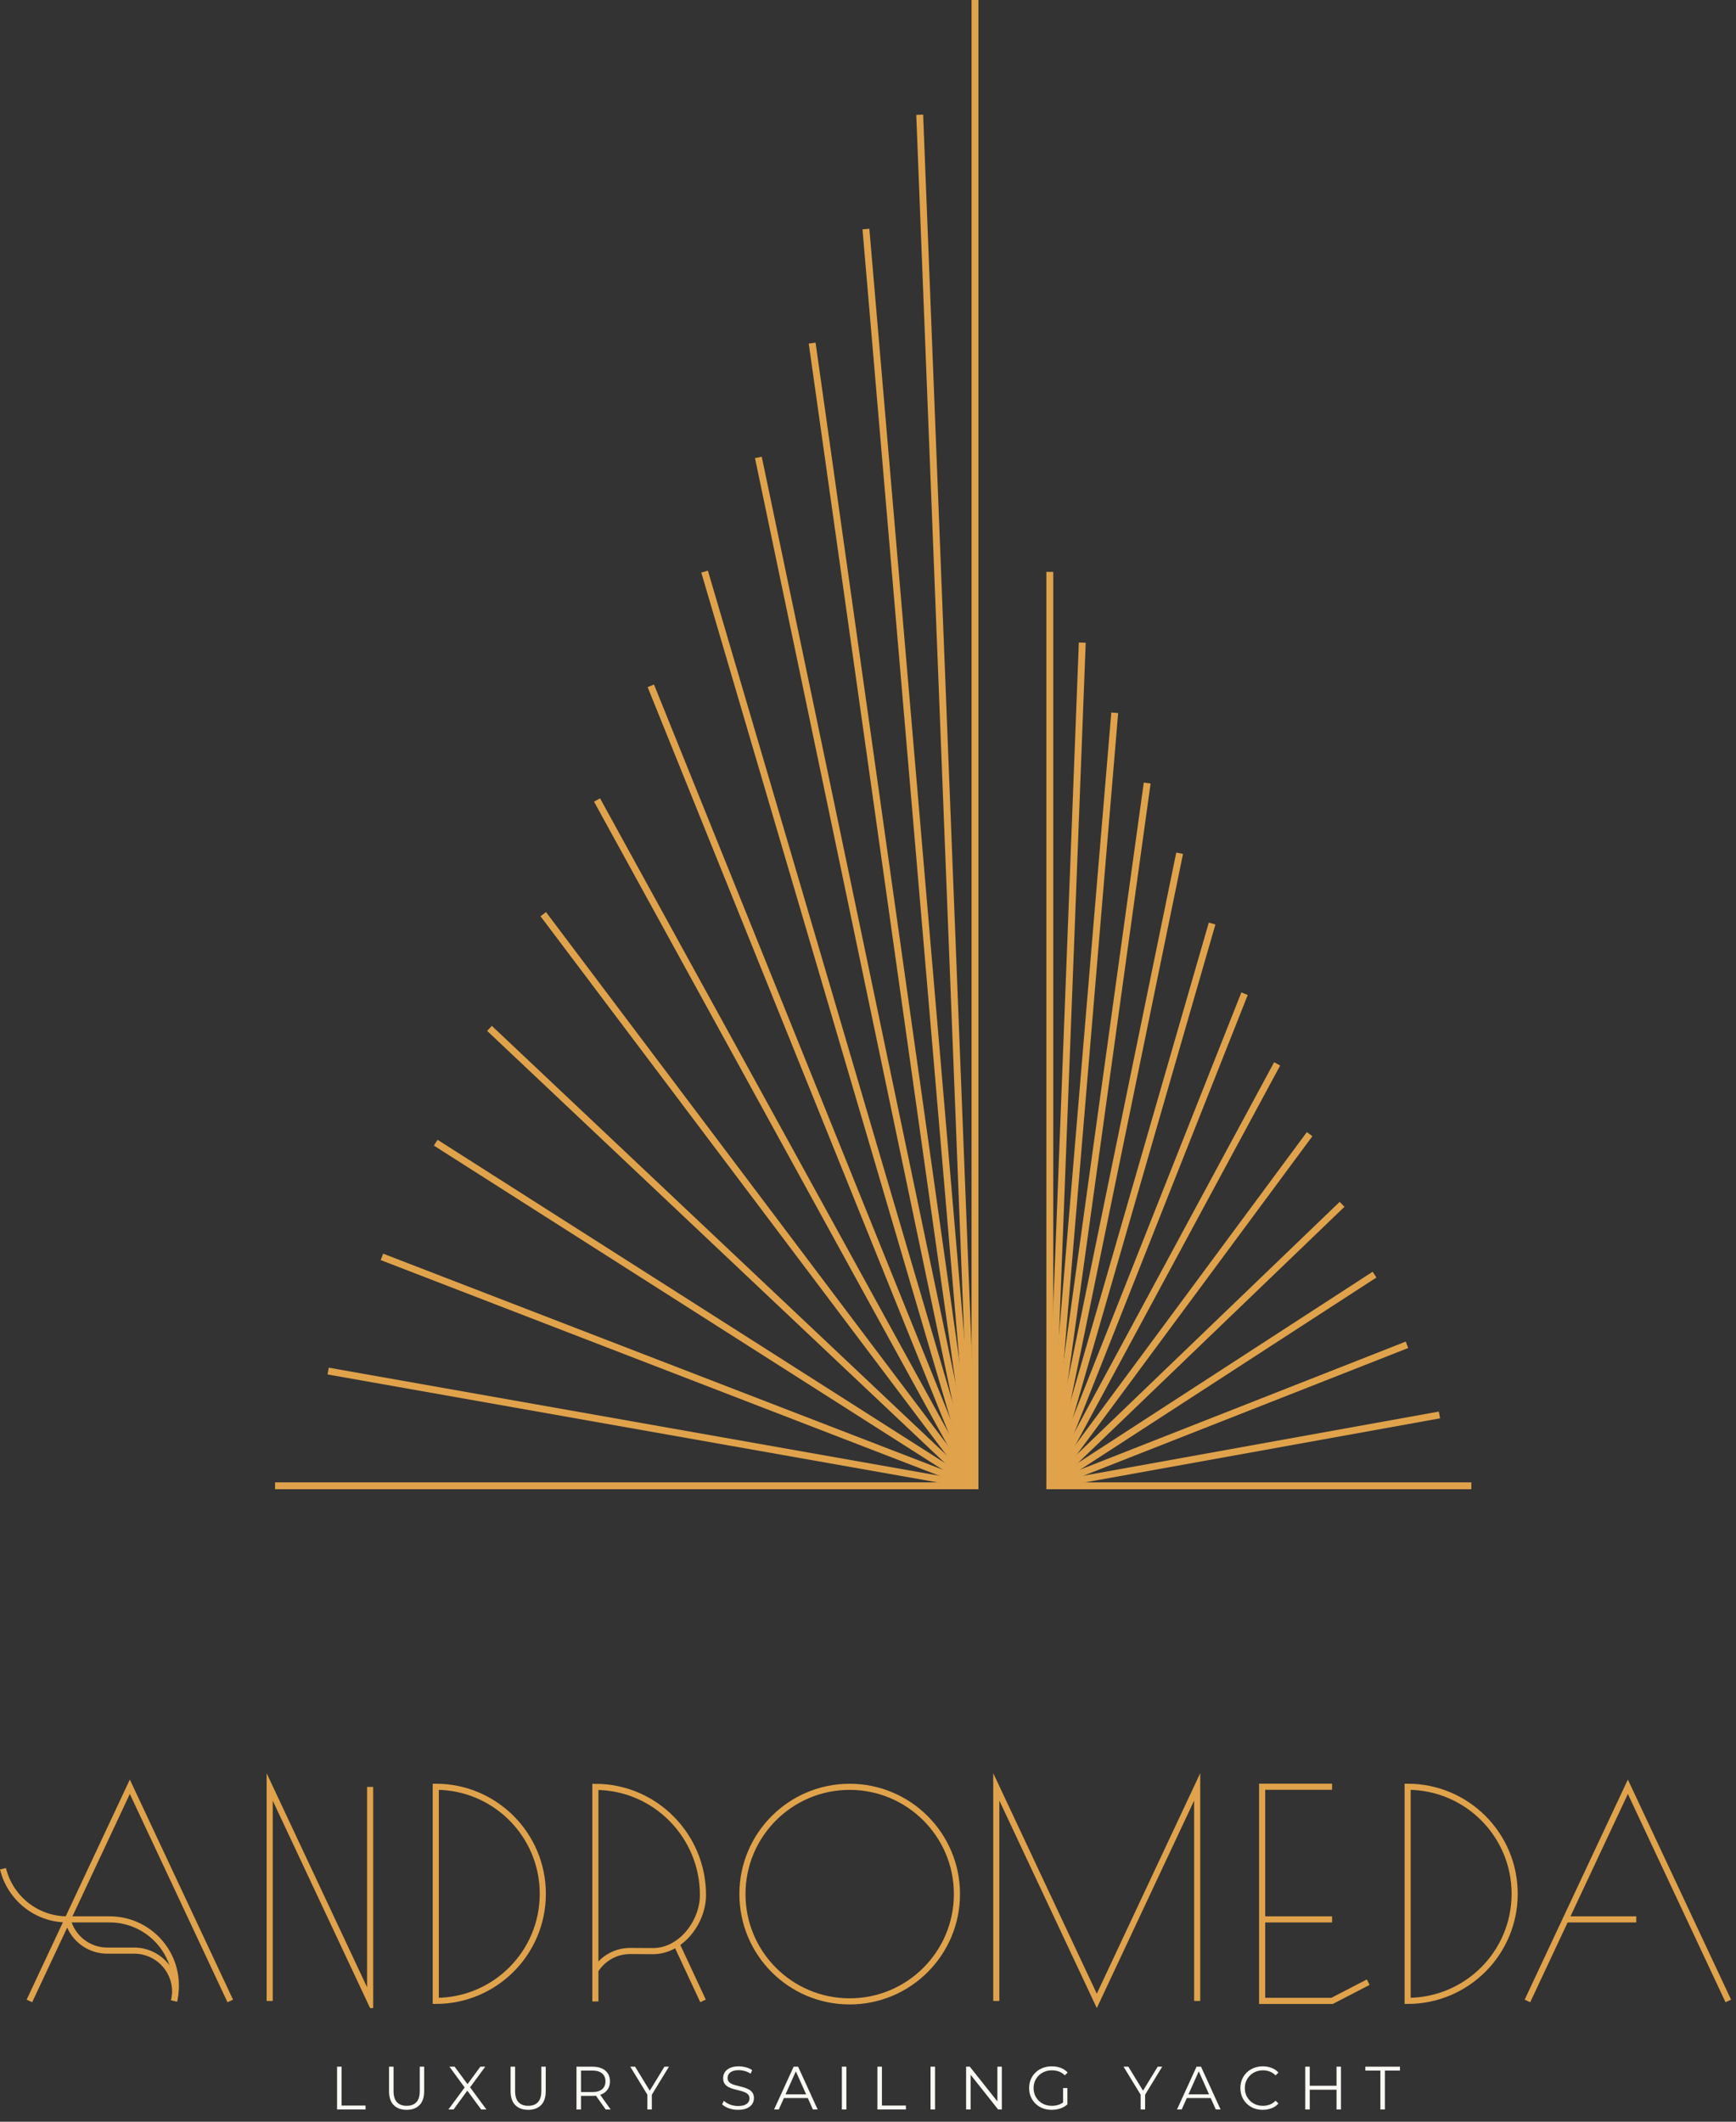 <svg width="284" height="347" viewBox="0 0 284 347" fill="none" xmlns="http://www.w3.org/2000/svg">
<rect x="0" y="0" width="284" height="347" fill="#333333" stroke="none"/>
<g clip-path="url(#clip0_1_171)">
<path d="M4.81 327.25L21.24 292.22L37.67 327.25" stroke="#E0A34B" stroke-miterlimit="10"/>
<path d="M217.92 292.22H206.48V327.24H217.92L223.83 324.18" stroke="#E0A34B" stroke-miterlimit="10"/>
<path d="M156.55 309.77C156.55 319.46 148.7 327.32 139 327.32C129.3 327.32 121.46 319.47 121.46 309.77C121.46 300.07 129.32 292.23 139 292.23C148.68 292.23 156.55 300.09 156.55 309.77Z" stroke="#E0A34B" stroke-miterlimit="10"/>
<path d="M71.29 292.22V327.24C80.96 327.24 88.8 319.4 88.8 309.73C88.8 300.06 80.96 292.22 71.29 292.22Z" stroke="#E0A34B" stroke-miterlimit="10"/>
<path d="M230.28 292.22V327.24C239.95 327.24 247.79 319.4 247.79 309.73C247.79 300.06 239.95 292.22 230.28 292.22Z" stroke="#E0A34B" stroke-miterlimit="10"/>
<path d="M110.67 317.93L115.01 327.24" stroke="#E0A34B" stroke-miterlimit="10"/>
<path d="M60.55 292.25V327.25L44.12 292.25V327.25" stroke="#E0A34B" stroke-miterlimit="10"/>
<path d="M162.99 327.25V292.25V292.24L179.43 327.24L195.85 292.24V292.25V327.25" stroke="#E0A34B" stroke-miterlimit="10"/>
<path d="M0.49 305.63C1.64 310.38 5.91 313.91 11.01 313.91H17.94C23.92 313.91 28.77 318.76 28.77 324.74C28.77 325.6 28.67 326.44 28.48 327.25" stroke="#E0A34B" stroke-miterlimit="10"/>
<path d="M97.4 322.24C98.58 320.34 100.68 319.08 103.08 319.08L106.85 319.1C111.36 319.1 115 314.41 115 309.91C115 300.19 107.12 292.24 97.4 292.24V327.33" stroke="#E0A34B" stroke-miterlimit="10"/>
<path d="M11.05 313.91C11.76 316.84 14.4 319.02 17.55 319.02H21.96C25.65 319.02 28.65 322.01 28.65 325.7C28.65 326.23 28.59 326.74 28.47 327.24" stroke="#E0A34B" stroke-miterlimit="10"/>
<path d="M249.88 327.25L266.31 292.22L282.74 327.25" stroke="#E0A34B" stroke-miterlimit="10"/>
<path d="M206.48 313.91H217.92" stroke="#E0A34B" stroke-miterlimit="10"/>
<path d="M256.24 313.91H267.68" stroke="#E0A34B" stroke-miterlimit="10"/>
</g>
<path d="M55.14 345V338H55.88V344.36H59.8V345H55.14ZM66.522 345.06C65.628 345.06 64.925 344.803 64.412 344.29C63.898 343.777 63.642 343.017 63.642 342.01V338H64.382V341.98C64.382 342.807 64.568 343.417 64.942 343.81C65.315 344.203 65.842 344.4 66.522 344.4C67.208 344.4 67.738 344.203 68.112 343.81C68.485 343.417 68.672 342.807 68.672 341.98V338H69.392V342.01C69.392 343.017 69.135 343.777 68.622 344.29C68.115 344.803 67.415 345.06 66.522 345.06ZM73.354 345L76.224 341.12V341.69L73.524 338H74.374L76.644 341.08L76.314 341.09L78.584 338H79.384L76.714 341.64V341.12L79.574 345H78.714L76.294 341.71H76.604L74.204 345H73.354ZM86.409 345.06C85.516 345.06 84.812 344.803 84.299 344.29C83.785 343.777 83.529 343.017 83.529 342.01V338H84.269V341.98C84.269 342.807 84.456 343.417 84.829 343.81C85.202 344.203 85.729 344.4 86.409 344.4C87.096 344.4 87.626 344.203 87.999 343.81C88.372 343.417 88.559 342.807 88.559 341.98V338H89.279V342.01C89.279 343.017 89.022 343.777 88.509 344.29C88.002 344.803 87.302 345.06 86.409 345.06ZM94.309 345V338H96.929C97.522 338 98.032 338.097 98.459 338.29C98.885 338.477 99.212 338.75 99.439 339.11C99.672 339.463 99.789 339.893 99.789 340.4C99.789 340.893 99.672 341.32 99.439 341.68C99.212 342.033 98.885 342.307 98.459 342.5C98.032 342.687 97.522 342.78 96.929 342.78H94.719L95.049 342.44V345H94.309ZM99.089 345L97.289 342.46H98.089L99.899 345H99.089ZM95.049 342.5L94.719 342.15H96.909C97.609 342.15 98.139 341.997 98.499 341.69C98.865 341.383 99.049 340.953 99.049 340.4C99.049 339.84 98.865 339.407 98.499 339.1C98.139 338.793 97.609 338.64 96.909 338.64H94.719L95.049 338.29V342.5ZM105.908 345V342.4L106.078 342.86L103.108 338H103.898L106.508 342.27H106.088L108.698 338H109.438L106.468 342.86L106.638 342.4V345H105.908ZM120.732 345.06C120.212 345.06 119.712 344.977 119.232 344.81C118.759 344.637 118.392 344.417 118.132 344.15L118.422 343.58C118.669 343.82 118.999 344.023 119.412 344.19C119.832 344.35 120.272 344.43 120.732 344.43C121.172 344.43 121.529 344.377 121.802 344.27C122.082 344.157 122.286 344.007 122.412 343.82C122.546 343.633 122.612 343.427 122.612 343.2C122.612 342.927 122.532 342.707 122.372 342.54C122.219 342.373 122.016 342.243 121.762 342.15C121.509 342.05 121.229 341.963 120.922 341.89C120.616 341.817 120.309 341.74 120.002 341.66C119.696 341.573 119.412 341.46 119.152 341.32C118.899 341.18 118.692 340.997 118.532 340.77C118.379 340.537 118.302 340.233 118.302 339.86C118.302 339.513 118.392 339.197 118.572 338.91C118.759 338.617 119.042 338.383 119.422 338.21C119.802 338.03 120.289 337.94 120.882 337.94C121.276 337.94 121.666 337.997 122.052 338.11C122.439 338.217 122.772 338.367 123.052 338.56L122.802 339.15C122.502 338.95 122.182 338.803 121.842 338.71C121.509 338.617 121.186 338.57 120.872 338.57C120.452 338.57 120.106 338.627 119.832 338.74C119.559 338.853 119.356 339.007 119.222 339.2C119.096 339.387 119.032 339.6 119.032 339.84C119.032 340.113 119.109 340.333 119.262 340.5C119.422 340.667 119.629 340.797 119.882 340.89C120.142 340.983 120.426 341.067 120.732 341.14C121.039 341.213 121.342 341.293 121.642 341.38C121.949 341.467 122.229 341.58 122.482 341.72C122.742 341.853 122.949 342.033 123.102 342.26C123.262 342.487 123.342 342.783 123.342 343.15C123.342 343.49 123.249 343.807 123.062 344.1C122.876 344.387 122.589 344.62 122.202 344.8C121.822 344.973 121.332 345.06 120.732 345.06ZM126.635 345L129.835 338H130.565L133.765 345H132.985L130.045 338.43H130.345L127.405 345H126.635ZM127.895 343.13L128.115 342.53H132.185L132.405 343.13H127.895ZM137.723 345V338H138.463V345H137.723ZM143.54 345V338H144.28V344.36H148.2V345H143.54ZM152.229 345V338H152.969V345H152.229ZM158.047 345V338H158.657L163.487 344.08H163.167V338H163.897V345H163.287L158.467 338.92H158.787V345H158.047ZM172.051 345.06C171.518 345.06 171.025 344.973 170.571 344.8C170.125 344.62 169.735 344.37 169.401 344.05C169.075 343.73 168.818 343.353 168.631 342.92C168.451 342.487 168.361 342.013 168.361 341.5C168.361 340.987 168.451 340.513 168.631 340.08C168.818 339.647 169.078 339.27 169.411 338.95C169.745 338.63 170.135 338.383 170.581 338.21C171.035 338.03 171.528 337.94 172.061 337.94C172.595 337.94 173.081 338.023 173.521 338.19C173.968 338.357 174.348 338.61 174.661 338.95L174.201 339.42C173.908 339.127 173.585 338.917 173.231 338.79C172.878 338.663 172.498 338.6 172.091 338.6C171.658 338.6 171.258 338.673 170.891 338.82C170.531 338.96 170.215 339.163 169.941 339.43C169.675 339.69 169.465 339.997 169.311 340.35C169.165 340.697 169.091 341.08 169.091 341.5C169.091 341.913 169.165 342.297 169.311 342.65C169.465 343.003 169.675 343.313 169.941 343.58C170.215 343.84 170.531 344.043 170.891 344.19C171.258 344.33 171.655 344.4 172.081 344.4C172.481 344.4 172.858 344.34 173.211 344.22C173.571 344.1 173.901 343.897 174.201 343.61L174.621 344.17C174.288 344.463 173.898 344.687 173.451 344.84C173.005 344.987 172.538 345.06 172.051 345.06ZM173.911 344.08V341.5H174.621V344.17L173.911 344.08ZM186.603 345V342.4L186.773 342.86L183.803 338H184.593L187.203 342.27H186.783L189.393 338H190.133L187.163 342.86L187.333 342.4V345H186.603ZM192.55 345L195.75 338H196.48L199.68 345H198.9L195.96 338.43H196.26L193.32 345H192.55ZM193.81 343.13L194.03 342.53H198.1L198.32 343.13H193.81ZM206.581 345.06C206.054 345.06 205.567 344.973 205.121 344.8C204.674 344.62 204.287 344.37 203.961 344.05C203.634 343.73 203.377 343.353 203.191 342.92C203.011 342.487 202.921 342.013 202.921 341.5C202.921 340.987 203.011 340.513 203.191 340.08C203.377 339.647 203.634 339.27 203.961 338.95C204.294 338.63 204.684 338.383 205.131 338.21C205.577 338.03 206.064 337.94 206.591 337.94C207.097 337.94 207.574 338.027 208.021 338.2C208.467 338.367 208.844 338.62 209.151 338.96L208.681 339.43C208.394 339.137 208.077 338.927 207.731 338.8C207.384 338.667 207.011 338.6 206.611 338.6C206.191 338.6 205.801 338.673 205.441 338.82C205.081 338.96 204.767 339.163 204.501 339.43C204.234 339.69 204.024 339.997 203.871 340.35C203.724 340.697 203.651 341.08 203.651 341.5C203.651 341.92 203.724 342.307 203.871 342.66C204.024 343.007 204.234 343.313 204.501 343.58C204.767 343.84 205.081 344.043 205.441 344.19C205.801 344.33 206.191 344.4 206.611 344.4C207.011 344.4 207.384 344.333 207.731 344.2C208.077 344.067 208.394 343.853 208.681 343.56L209.151 344.03C208.844 344.37 208.467 344.627 208.021 344.8C207.574 344.973 207.094 345.06 206.581 345.06ZM218.648 338H219.378V345H218.648V338ZM214.268 345H213.528V338H214.268V345ZM218.718 341.77H214.188V341.12H218.718V341.77ZM225.823 345V338.64H223.363V338H229.023V338.64H226.563V345H225.823Z" fill="#FAF9F4"/>
<g clip-path="url(#clip1_1_171)">
<path d="M53.685 224.235L159.255 242.91" stroke="#E0A34B" stroke-width="1.125" stroke-miterlimit="10"/>
<path d="M62.483 205.56L159.255 242.91" stroke="#E0A34B" stroke-width="1.125" stroke-miterlimit="10"/>
<path d="M71.28 186.885L159.255 242.91" stroke="#E0A34B" stroke-width="1.125" stroke-miterlimit="10"/>
<path d="M80.078 168.188L159.255 242.91" stroke="#E0A34B" stroke-width="1.125" stroke-miterlimit="10"/>
<path d="M88.875 149.512L159.255 242.91" stroke="#E0A34B" stroke-width="1.125" stroke-miterlimit="10"/>
<path d="M97.672 130.838L159.255 242.91" stroke="#E0A34B" stroke-width="1.125" stroke-miterlimit="10"/>
<path d="M106.47 112.162L159.255 242.91" stroke="#E0A34B" stroke-width="1.125" stroke-miterlimit="10"/>
<path d="M115.268 93.487L159.255 242.91" stroke="#E0A34B" stroke-width="1.125" stroke-miterlimit="10"/>
<path d="M124.065 74.812L159.255 242.91" stroke="#E0A34B" stroke-width="1.125" stroke-miterlimit="10"/>
<path d="M132.863 56.115L159.255 242.91" stroke="#E0A34B" stroke-width="1.125" stroke-miterlimit="10"/>
<path d="M141.66 37.462L159.255 242.91" stroke="#E0A34B" stroke-width="1.125" stroke-miterlimit="10"/>
<path d="M150.458 18.765L159.255 242.91" stroke="#E0A34B" stroke-width="1.125" stroke-miterlimit="10"/>
<path d="M159.502 0V243H45" stroke="#E0A34B" stroke-width="1.125" stroke-miterlimit="10"/>
<path d="M235.485 231.412L171.743 242.91" stroke="#E0A34B" stroke-width="1.125" stroke-miterlimit="10"/>
<path d="M230.175 219.938L171.743 242.91" stroke="#E0A34B" stroke-width="1.125" stroke-miterlimit="10"/>
<path d="M224.865 208.463L171.743 242.91" stroke="#E0A34B" stroke-width="1.125" stroke-miterlimit="10"/>
<path d="M219.555 196.965L171.743 242.91" stroke="#E0A34B" stroke-width="1.125" stroke-miterlimit="10"/>
<path d="M214.245 185.49L171.743 242.91" stroke="#E0A34B" stroke-width="1.125" stroke-miterlimit="10"/>
<path d="M208.935 173.993L171.743 242.91" stroke="#E0A34B" stroke-width="1.125" stroke-miterlimit="10"/>
<path d="M203.603 162.518L171.743 242.91" stroke="#E0A34B" stroke-width="1.125" stroke-miterlimit="10"/>
<path d="M198.293 151.042L171.743 242.91" stroke="#E0A34B" stroke-width="1.125" stroke-miterlimit="10"/>
<path d="M192.983 139.545L171.743 242.91" stroke="#E0A34B" stroke-width="1.125" stroke-miterlimit="10"/>
<path d="M187.673 128.07L171.743 242.91" stroke="#E0A34B" stroke-width="1.125" stroke-miterlimit="10"/>
<path d="M182.363 116.573L171.743 242.91" stroke="#E0A34B" stroke-width="1.125" stroke-miterlimit="10"/>
<path d="M177.053 105.097L171.743 242.91" stroke="#E0A34B" stroke-width="1.125" stroke-miterlimit="10"/>
<path d="M171.743 93.532V243H240.705" stroke="#E0A34B" stroke-width="1.125" stroke-miterlimit="10"/>
</g>
<defs>
<clipPath id="clip0_1_171">
<rect width="283.19" height="38.42" fill="white" transform="translate(0 290)"/>
</clipPath>
<clipPath id="clip1_1_171">
<rect width="195.705" height="243.562" fill="white" transform="translate(45)"/>
</clipPath>
</defs>
</svg>
